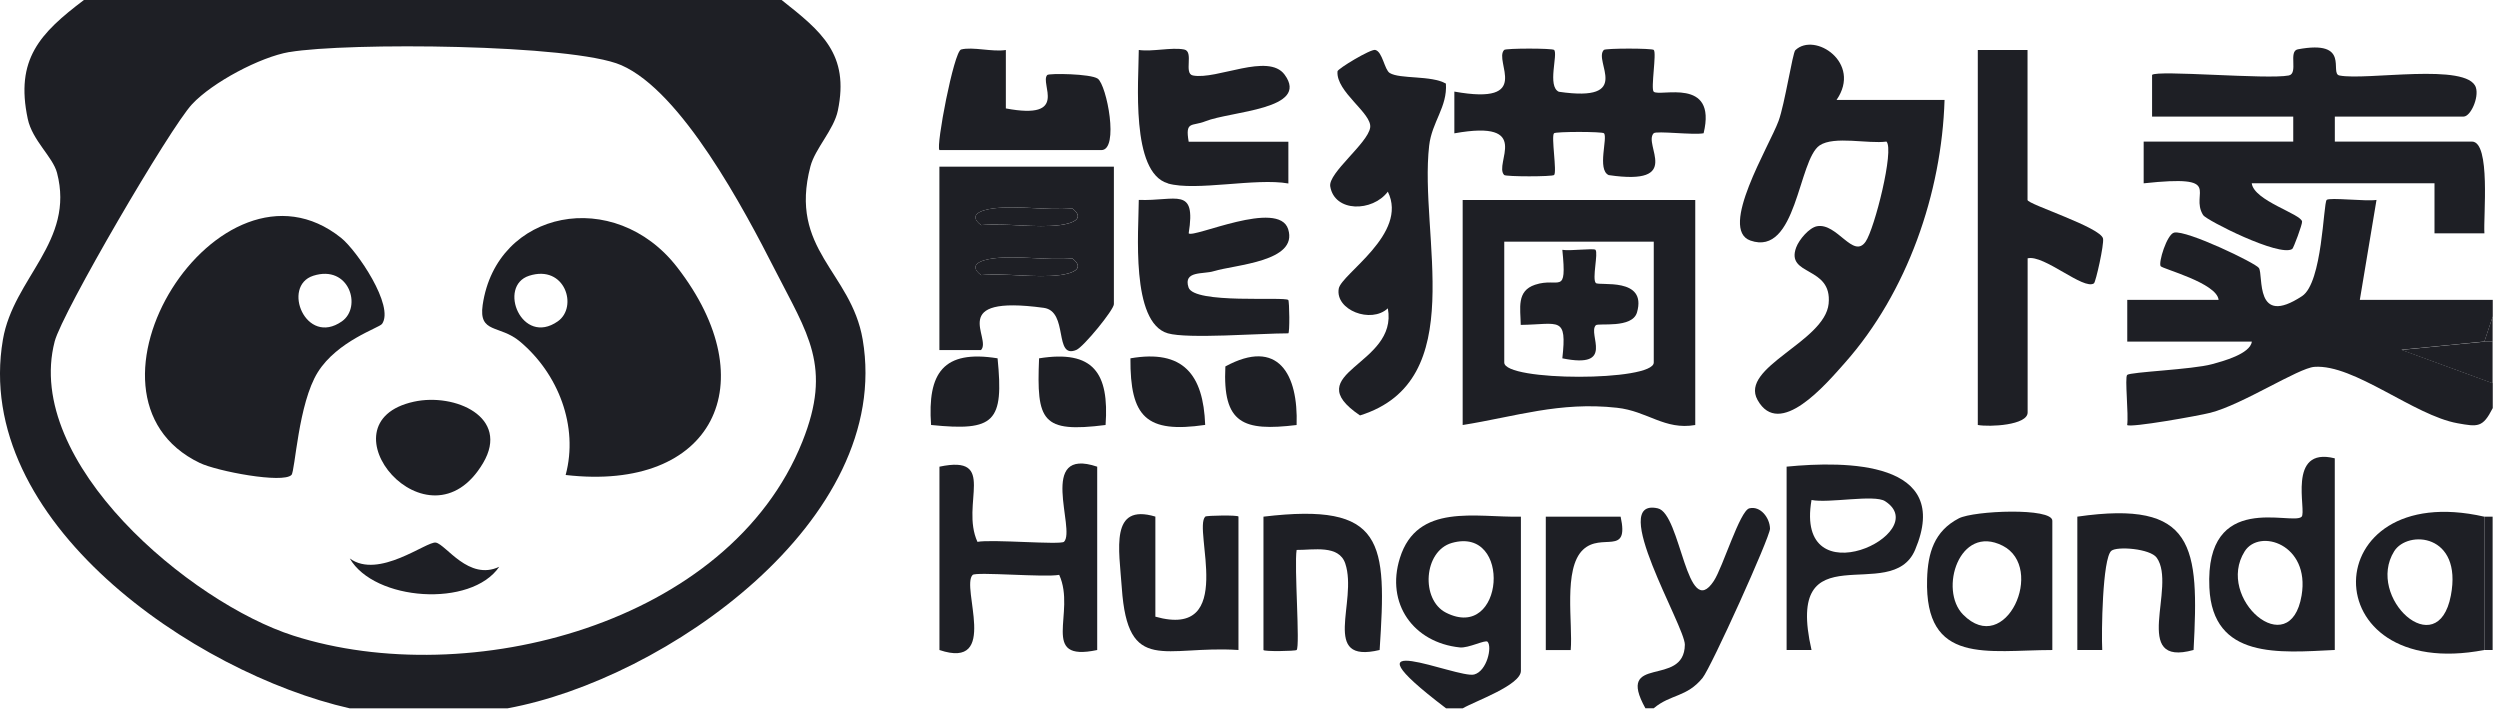<svg width="135" height="39" viewBox="0 0 135 39" fill="none" xmlns="http://www.w3.org/2000/svg">
<path d="M42.206 0C44.362 1.701 45.878 2.925 45.244 5.971C45.028 7.011 44.015 8.019 43.763 8.986C42.58 13.491 45.959 14.665 46.585 18.333C48.245 28.111 35.884 36.697 27.406 38.25H18.883C10.504 36.346 -1.52 28.148 0.158 18.333C0.73 14.998 4.051 13.046 3.079 9.333C2.854 8.473 1.747 7.587 1.499 6.421C0.815 3.2 2.156 1.796 4.532 0H42.206ZM15.629 2.808C14.05 3.078 11.467 4.45 10.369 5.63C9.176 6.907 3.358 16.88 2.953 18.436C1.252 24.984 10.288 32.548 15.845 34.326C25.3 37.35 39.376 33.723 43.327 23.85C44.956 19.782 43.61 18.032 41.837 14.549C40.19 11.318 36.815 4.941 33.548 3.519C30.92 2.372 18.716 2.286 15.629 2.812V2.808Z" fill="#1E1F25"/>
<path d="M134.6 22.051C134.069 23.099 133.799 23.05 132.71 22.856C130.361 22.438 127.125 19.657 124.979 19.81C124.11 19.873 121.091 21.848 119.363 22.289C118.733 22.451 115.025 23.113 114.867 22.951C114.953 22.397 114.728 20.377 114.867 20.246C115.034 20.084 118.386 19.958 119.448 19.666C119.993 19.517 121.518 19.117 121.599 18.446H114.872V16.192H119.804C119.714 15.283 116.78 14.522 116.676 14.374C116.541 14.189 117.014 12.646 117.405 12.56C118.085 12.416 121.811 14.207 121.982 14.473C122.238 14.873 121.725 17.695 124.313 15.989C125.415 15.26 125.456 10.994 125.64 10.796C125.784 10.648 127.769 10.886 128.331 10.796L127.431 16.192H134.609V17.092L134.159 18.442L129.677 18.887L134.609 20.692V22.042L134.6 22.051Z" fill="#1E1F25"/>
<path d="M78.088 38.25C72.058 33.665 78.704 36.657 79.604 36.423C80.297 36.239 80.585 34.929 80.329 34.655C80.212 34.529 79.298 35.01 78.83 34.961C76.324 34.7 74.821 32.594 75.595 30.132C76.531 27.14 79.703 27.954 82.129 27.9V36.225C82.129 36.999 79.636 37.868 78.988 38.25H78.092H78.088ZM78.403 29.318C76.868 29.754 76.711 32.387 78.083 33.084C81.238 34.686 81.67 28.391 78.403 29.318Z" fill="#1E1F25"/>
<path d="M88.853 38.249C87.202 35.279 90.955 37.169 90.982 34.812C90.991 33.826 86.792 26.842 89.519 27.45C90.775 27.729 91.076 33.61 92.548 31.369C93.038 30.622 93.952 27.576 94.465 27.45C95.063 27.305 95.567 27.958 95.581 28.547C95.59 28.988 92.399 36.044 91.936 36.611C91.081 37.66 90.208 37.48 89.303 38.245H88.853V38.249Z" fill="#1E1F25"/>
<path d="M134.15 18.449H134.6V20.699L129.668 18.895L134.15 18.449Z" fill="#1E1F25"/>
<path d="M134.602 27.9H134.152V35.1H134.602V27.9Z" fill="#1E1F25"/>
<path d="M134.602 18.45H134.152L134.602 17.1V18.45Z" fill="#1E1F25"/>
<path d="M116.212 6.299V4.045C116.478 3.77 122.449 4.301 123.592 4.076C124.128 3.973 123.552 2.762 124.083 2.663C126.981 2.123 125.766 3.964 126.328 4.076C127.759 4.364 133.267 3.361 133.699 4.729C133.87 5.278 133.411 6.295 133.033 6.295H126.081V7.645H133.483C134.509 7.645 134.095 11.695 134.158 12.599H131.463V9.895H121.594C121.707 10.844 124.281 11.555 124.312 11.969C124.326 12.122 123.849 13.405 123.781 13.445C123.088 13.895 119.142 11.888 118.971 11.618C118.215 10.417 120.208 9.422 115.758 9.899V7.645H123.835V6.295H116.212V6.299Z" fill="#1E1F25"/>
<path d="M99.174 5.395H105.006C104.853 10.426 102.99 15.794 99.633 19.583C98.598 20.753 96.087 23.719 94.908 21.599C93.918 19.826 98.539 18.467 98.746 16.402C98.953 14.336 96.406 14.93 96.996 13.355C97.153 12.937 97.693 12.298 98.116 12.217C99.201 12.014 100.078 14.012 100.744 13.049C101.226 12.352 102.301 8.09 101.869 7.645C100.879 7.78 99.043 7.325 98.26 7.852C97.099 8.635 97.027 13.864 94.525 12.991C92.788 12.383 95.542 7.892 96.042 6.533C96.379 5.615 96.802 2.852 96.946 2.713C97.99 1.705 100.56 3.392 99.174 5.395Z" fill="#1E1F25"/>
<path d="M91.544 10.801V22.951C89.883 23.239 88.974 22.199 87.314 22.019C84.213 21.677 81.837 22.496 78.984 22.951V10.801H91.544ZM89.303 13.051H81.23V19.576C81.23 20.602 89.303 20.602 89.303 19.576V13.051Z" fill="#1E1F25"/>
<path d="M60.15 9V16.425C60.15 16.731 58.512 18.733 58.125 18.895C56.887 19.418 57.72 16.808 56.361 16.623C51.087 15.908 53.589 18.279 52.972 18.904H50.727V9H60.145H60.15ZM57.904 11.255C56.541 11.371 54.966 11.084 53.638 11.255C52.986 11.34 52.248 11.597 52.977 12.155C54.34 12.037 55.915 12.325 57.243 12.155C57.895 12.069 58.633 11.812 57.904 11.255ZM57.904 13.954C56.541 14.072 54.966 13.784 53.638 13.954C52.986 14.04 52.248 14.296 52.977 14.854C54.34 14.738 55.915 15.025 57.243 14.854C57.895 14.769 58.633 14.512 57.904 13.954Z" fill="#1E1F25"/>
<path d="M75.046 3.942C75.6 4.28 77.287 4.059 78.079 4.514C78.165 5.778 77.323 6.579 77.175 7.862C76.617 12.726 79.429 20.565 73.44 22.433C70.011 20.115 75.519 19.742 74.943 16.65C74.034 17.496 72.094 16.74 72.292 15.588C72.427 14.792 76.068 12.627 74.943 10.35C74.11 11.453 72.067 11.471 71.833 10.067C71.712 9.342 73.863 7.74 73.989 6.89C74.106 6.12 72.135 4.964 72.225 3.852C72.234 3.713 74.016 2.637 74.263 2.696C74.659 2.79 74.758 3.767 75.046 3.942Z" fill="#1E1F25"/>
<path d="M109.487 2.699V10.799C109.487 11.029 113.443 12.275 113.564 12.883C113.627 13.198 113.173 15.227 113.074 15.299C112.525 15.691 110.374 13.733 109.492 13.949V22.274C109.492 22.963 107.44 23.066 106.801 22.949V2.699H109.492H109.487Z" fill="#1E1F25"/>
<path d="M83.922 2.696C84.142 2.921 83.539 4.667 84.178 4.955C88.237 5.549 86.019 3.299 86.608 2.696C86.703 2.601 89.209 2.601 89.304 2.696C89.466 2.862 89.133 4.788 89.299 4.95C89.61 5.252 92.737 4.127 91.995 7.196C91.437 7.304 89.439 7.052 89.299 7.196C88.71 7.803 90.928 10.053 86.869 9.455C86.23 9.167 86.833 7.416 86.613 7.196C86.518 7.101 84.012 7.101 83.917 7.196C83.755 7.362 84.084 9.284 83.922 9.45C83.827 9.545 81.321 9.545 81.226 9.45C80.637 8.847 82.824 6.431 78.535 7.2V4.946C82.824 5.715 80.637 3.299 81.226 2.696C81.321 2.601 83.827 2.601 83.922 2.696Z" fill="#1E1F25"/>
<path d="M50.73 25.201C53.894 24.53 51.846 27.212 52.782 29.26C53.561 29.111 57.278 29.435 57.458 29.255C58.106 28.607 55.991 24.103 59.249 25.201V35.101C56.086 35.771 58.133 33.089 57.197 31.042C56.419 31.19 52.702 30.866 52.522 31.046C51.873 31.694 53.989 36.199 50.73 35.101V25.201Z" fill="#1E1F25"/>
<path d="M63.064 9.899C61.044 9.319 61.489 4.346 61.494 2.699C62.259 2.803 63.249 2.542 63.942 2.672C64.491 2.776 63.901 3.977 64.419 4.076C65.71 4.324 68.487 2.83 69.369 4.031C70.755 5.917 66.462 5.998 65.085 6.551C64.36 6.839 63.991 6.511 64.189 7.654H69.572V9.908C67.816 9.593 64.581 10.34 63.069 9.908L63.064 9.899Z" fill="#1E1F25"/>
<path d="M63.064 18C61.044 17.419 61.489 12.447 61.494 10.795C63.51 10.872 64.599 10.039 64.189 12.6C64.432 12.879 69.054 10.741 69.562 12.379C70.111 14.134 66.709 14.287 65.53 14.647C64.977 14.818 63.883 14.607 64.18 15.52C64.477 16.434 69.378 16.002 69.567 16.2C69.63 16.263 69.652 18 69.567 18C68.064 18 64.14 18.31 63.064 18Z" fill="#1E1F25"/>
<path d="M126.078 24.75V35.099C123.081 35.243 119.486 35.617 119.306 31.733C119.063 26.451 123.792 28.404 124.287 27.904C124.575 27.611 123.464 24.093 126.078 24.75ZM121.214 29.771C119.607 32.314 123.671 35.828 124.287 32.152C124.751 29.38 122.006 28.52 121.214 29.771Z" fill="#1E1F25"/>
<path d="M50.729 8.1C50.531 7.907 51.508 2.777 51.899 2.673C52.516 2.511 53.591 2.817 54.316 2.7V5.855C57.767 6.507 56.125 4.5 56.552 4.05C56.647 3.951 58.897 3.978 59.279 4.248C59.765 4.595 60.445 8.105 59.473 8.105H50.725L50.729 8.1Z" fill="#1E1F25"/>
<path d="M96.477 25.199C99.685 24.884 105.45 24.884 103.416 29.69C102.133 32.728 96.328 28.556 97.822 35.099H96.477V25.195V25.199ZM101.791 27.062C101.211 26.689 98.745 27.188 97.822 26.999C96.886 32.39 104.478 28.781 101.791 27.062Z" fill="#1E1F25"/>
<path d="M110.831 35.101C107.321 35.105 103.923 35.938 104.063 31.271C104.103 29.858 104.45 28.679 105.777 27.991C106.587 27.572 110.826 27.401 110.826 28.121V35.096L110.831 35.101ZM106.007 33.188C108.311 35.519 110.48 30.65 108.14 29.467C105.8 28.283 104.688 31.856 106.007 33.188Z" fill="#1E1F25"/>
<path d="M134.15 27.9V35.1C124.813 36.891 125.015 25.821 134.15 27.9ZM129.286 29.767C127.733 32.256 131.635 35.865 132.346 32.161C132.989 28.809 130.01 28.606 129.286 29.767Z" fill="#1E1F25"/>
<path d="M66.877 35.1C62.89 34.839 60.901 36.464 60.577 31.743C60.433 29.655 59.92 27.158 62.39 27.896V33.3C66.809 34.542 64.402 28.553 65.086 27.896C65.149 27.833 66.877 27.806 66.877 27.896V35.096V35.1Z" fill="#1E1F25"/>
<path d="M68.223 27.9C74.788 27.117 74.887 29.246 74.5 35.1C71.274 35.87 73.33 32.49 72.646 30.434C72.304 29.403 70.923 29.705 70.018 29.696C69.879 30.551 70.212 34.911 70.018 35.1C69.955 35.163 68.227 35.19 68.227 35.1V27.9H68.223Z" fill="#1E1F25"/>
<path d="M112.176 27.899C118.552 26.981 118.75 29.506 118.453 35.099C115.02 36.053 117.567 31.67 116.464 30.118C116.113 29.623 114.313 29.488 114.012 29.744C113.53 30.154 113.472 34.19 113.521 35.099H112.176V27.895V27.899Z" fill="#1E1F25"/>
<path d="M83.473 27.9H87.514C87.991 30.074 86.492 28.724 85.48 29.687C84.4 30.717 84.944 33.674 84.818 35.105H83.473V27.9Z" fill="#1E1F25"/>
<path d="M70.017 22.951C67.137 23.297 66.017 22.892 66.17 19.787C69.023 18.239 70.112 20.206 70.017 22.951Z" fill="#1E1F25"/>
<path d="M53.869 19.349C54.211 22.792 53.716 23.3 50.278 22.949C50.076 20.137 50.935 18.877 53.869 19.349Z" fill="#1E1F25"/>
<path d="M65.08 22.945C61.894 23.409 61.025 22.527 61.043 19.35C63.892 18.855 64.981 20.223 65.08 22.945Z" fill="#1E1F25"/>
<path d="M59.701 22.95C56.245 23.386 55.97 22.743 56.11 19.35C59.044 18.882 59.903 20.137 59.701 22.95Z" fill="#1E1F25"/>
<path d="M57.901 13.954C58.63 14.507 57.892 14.768 57.24 14.854C55.912 15.025 54.337 14.732 52.974 14.854C52.245 14.3 52.983 14.039 53.635 13.954C54.963 13.783 56.538 14.075 57.901 13.954Z" fill="#1E1F25"/>
<path d="M57.901 11.254C58.63 11.808 57.892 12.069 57.24 12.154C55.912 12.325 54.337 12.033 52.974 12.154C52.245 11.601 52.983 11.34 53.635 11.254C54.963 11.083 56.538 11.376 57.901 11.254Z" fill="#1E1F25"/>
<path d="M30.546 25.645C31.248 23.026 30.154 20.186 28.08 18.445C26.977 17.518 25.839 18.035 26.064 16.469C26.811 11.317 33.187 10.07 36.567 14.431C41.413 20.686 38.511 26.572 30.541 25.649L30.546 25.645ZM28.575 14.89C26.851 15.443 28.174 18.719 30.123 17.351C31.225 16.577 30.514 14.269 28.575 14.89Z" fill="#1E1F25"/>
<path d="M20.623 17.497C20.474 17.704 18.22 18.41 17.162 20.098C16.105 21.785 15.938 25.435 15.74 25.646C15.281 26.123 11.717 25.448 10.786 24.998C3.199 21.353 11.843 7.588 18.418 12.844C19.273 13.528 21.32 16.534 20.627 17.497H20.623ZM16.915 14.891C15.191 15.445 16.514 18.721 18.463 17.353C19.565 16.579 18.854 14.27 16.915 14.891Z" fill="#1E1F25"/>
<path d="M22.352 21.691C24.552 21.209 27.558 22.514 26.087 25.003C23.135 29.998 17.159 22.825 22.352 21.691Z" fill="#1E1F25"/>
<path d="M26.96 30.605C25.439 32.832 20.21 32.454 18.887 30.155C20.439 31.302 23.049 29.21 23.535 29.3C24.084 29.399 25.313 31.388 26.96 30.605Z" fill="#1E1F25"/>
<path d="M86.157 13.495C86.314 13.662 85.963 15.07 86.175 15.282C86.35 15.457 88.956 14.94 88.398 16.87C88.141 17.757 86.31 17.428 86.175 17.563C85.711 18.036 87.255 19.939 84.366 19.35C84.622 17.041 84.208 17.514 82.12 17.545C82.107 16.636 81.882 15.714 82.894 15.376C84.204 14.94 84.622 16.033 84.366 13.491C84.798 13.563 86.058 13.392 86.157 13.491V13.495Z" fill="#1E1F25"/>
</svg>
